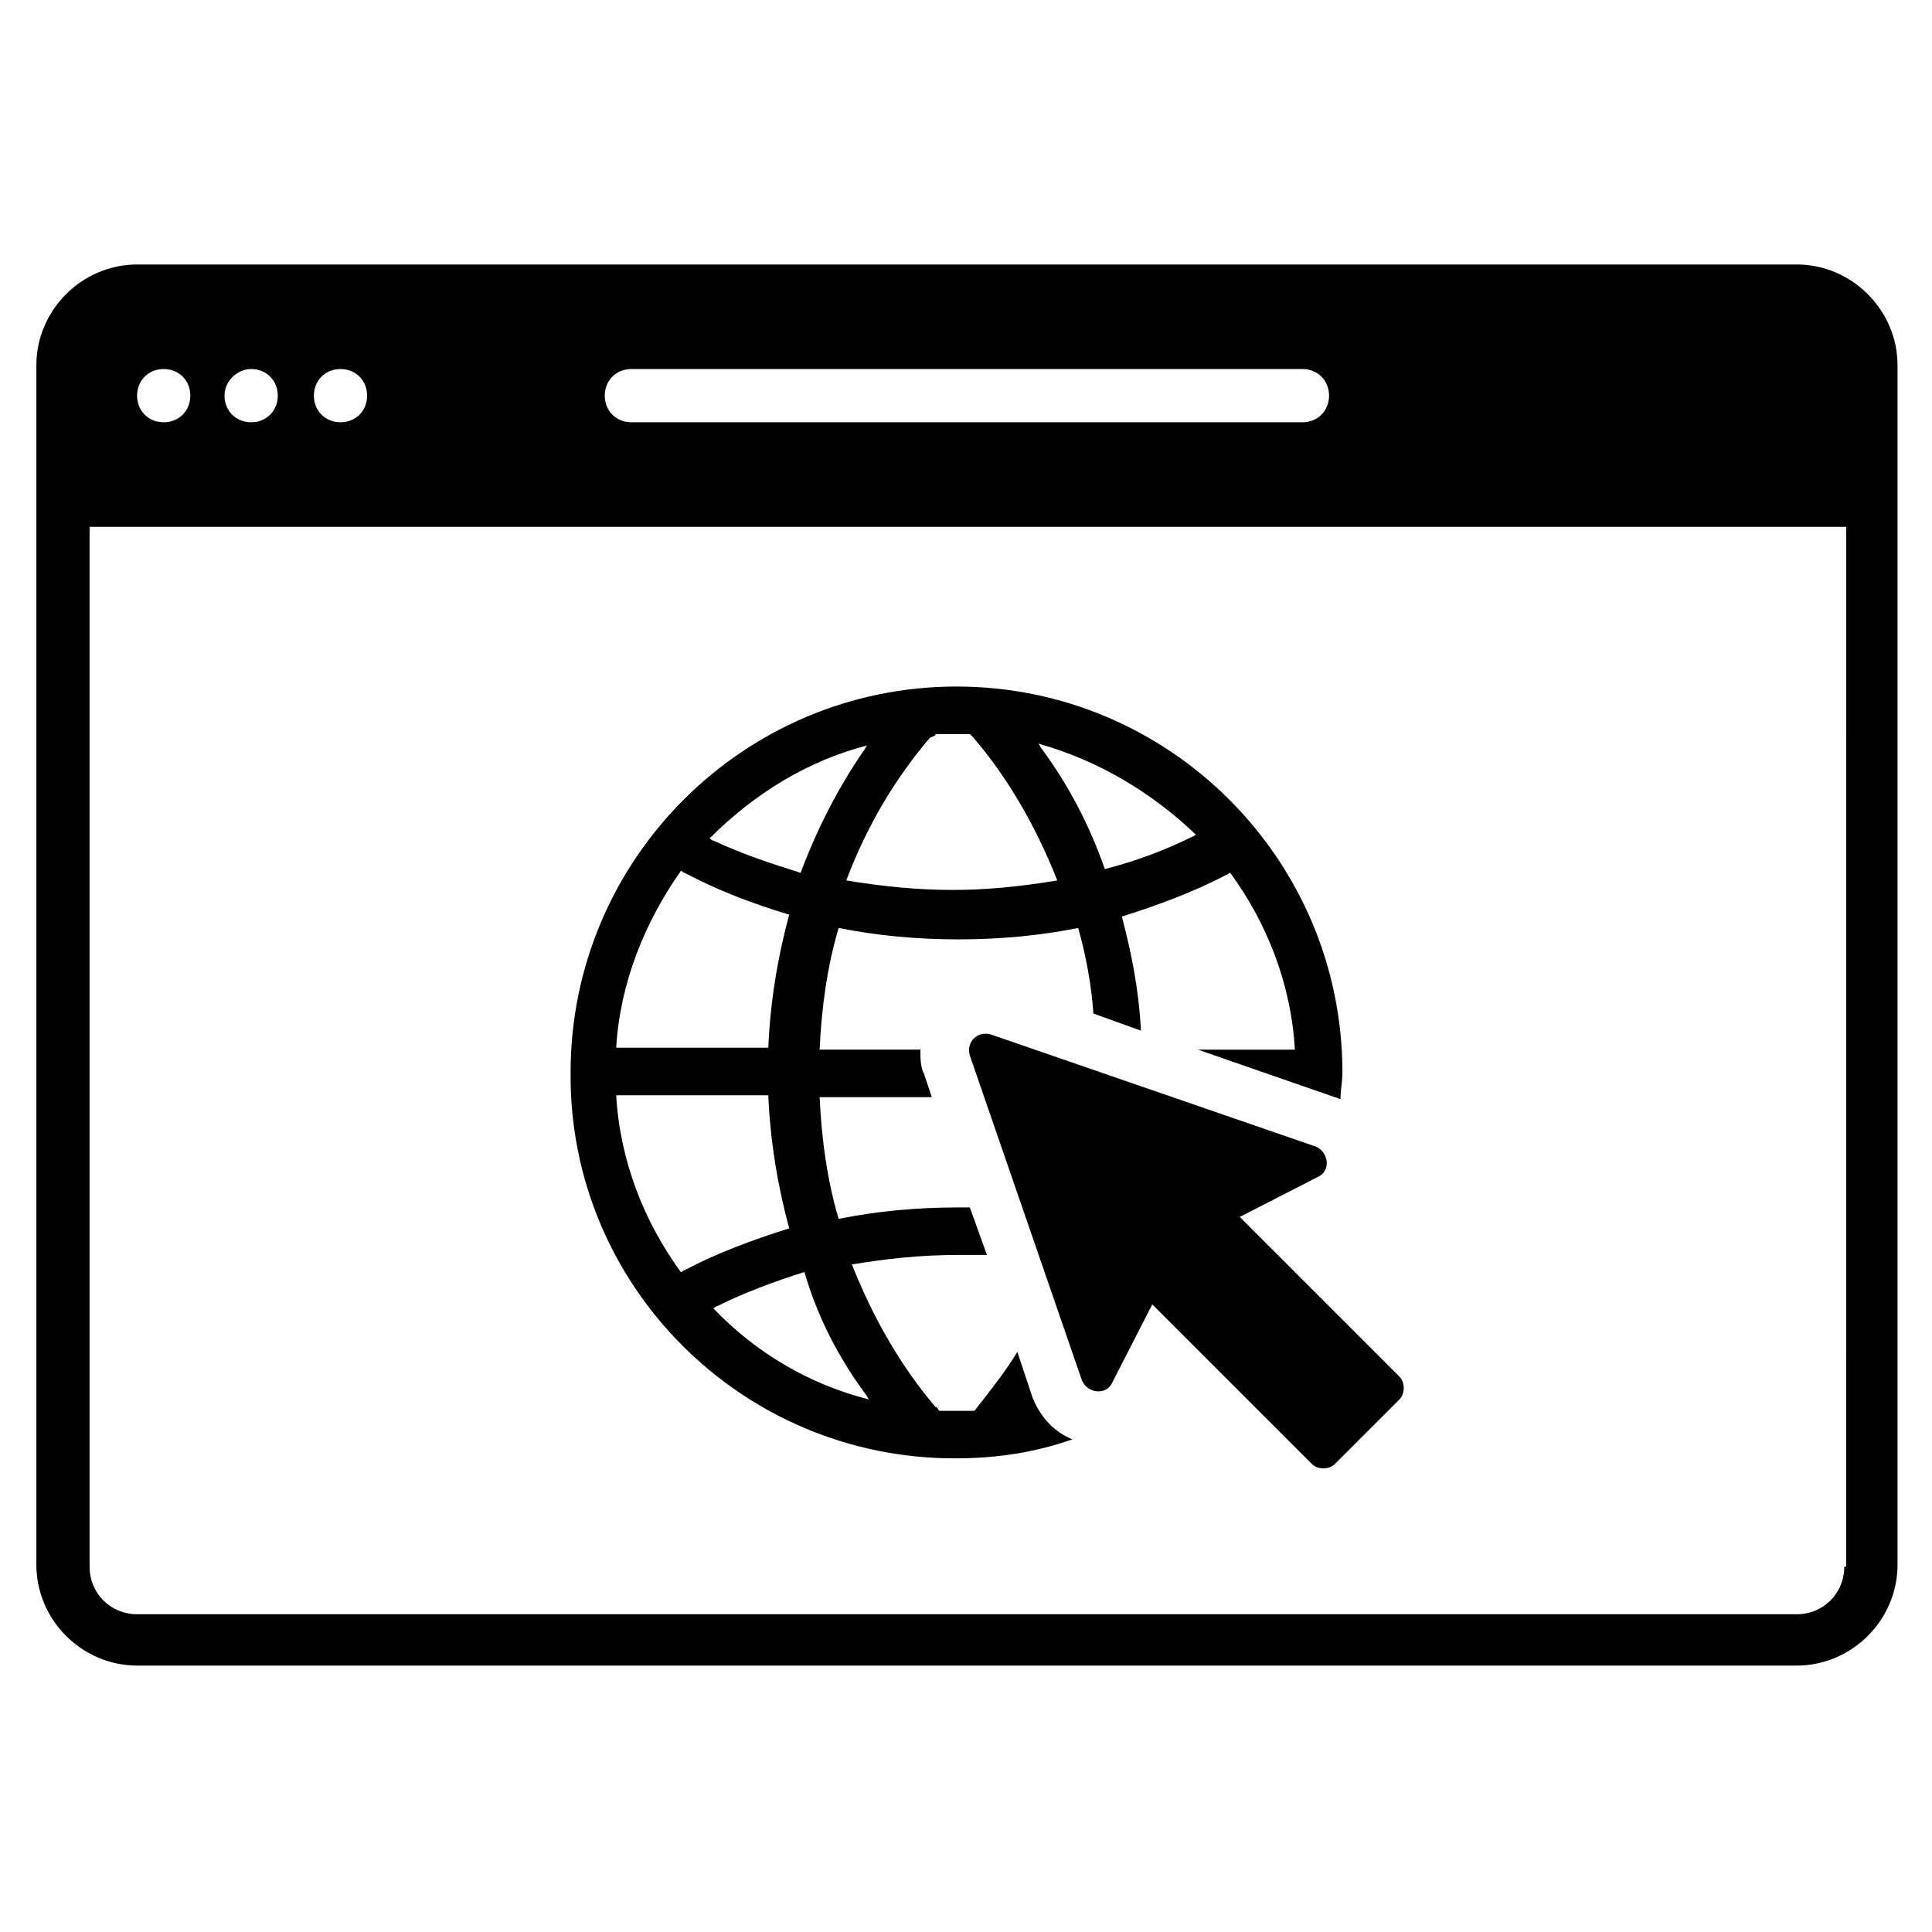 <?xml version="1.0" encoding="UTF-8"?>
<!-- The Best Svg Icon site in the world: iconSvg.co, Visit us! https://iconsvg.co -->
<svg fill="#000000" width="800px" height="800px" version="1.1" viewBox="144 144 512 512" xmlns="http://www.w3.org/2000/svg">
 <g>
  <path d="m396.98 530.48c11.082 0 21.16-1.512 31.234-5.039-5.039-2.016-8.566-6.047-10.578-11.082l-4.031-12.09c-3.023 5.039-7.055 10.078-10.578 14.609-0.504 0.504-0.504 1.008-1.008 1.008h-4.535-4.535c-0.504-0.504-0.504-1.008-1.008-1.008-9.07-10.578-16.625-23.68-22.168-37.785 9.07-1.512 18.137-2.519 28.215-2.519h7.559l-4.535-12.594h-3.023c-11.082 0-21.664 1.008-31.738 3.023-3.023-10.078-4.535-21.16-5.039-32.242h29.727l-2.016-6.047c-1.008-2.016-1.008-4.031-1.008-6.551h-26.703c0.504-11.082 2.016-22.168 5.039-32.242 10.078 2.016 20.656 3.023 31.738 3.023s21.664-1.008 31.738-3.023c2.016 7.055 3.527 15.113 4.031 22.672l12.594 4.535c-0.504-10.578-2.519-20.656-5.039-30.23 9.574-3.023 19.145-6.551 27.711-11.082 0.504 0 0.504-0.504 1.008-0.504 9.574 13.098 16.121 29.223 17.129 46.855h-25.695l36.273 12.594c0.504 0 1.008 0.504 1.512 0.504 0-2.519 0.504-4.535 0.504-7.055 0-56.426-45.848-102.27-102.27-102.27-56.426 0-102.27 45.848-102.27 102.27-0.5 56.422 45.348 102.27 101.77 102.27zm-23.68-17.129c0.504 0.504 0.504 1.008 1.008 1.512-16.121-4.031-30.23-12.594-41.312-24.184 0.504 0 0.504-0.504 1.008-0.504 7.055-3.527 15.113-6.551 23.176-9.07 3.527 12.094 9.066 22.676 16.121 32.246zm87.664-148.12c-0.504 0-0.504 0.504-1.008 0.504-7.055 3.527-15.113 6.551-23.176 8.566-4.031-11.586-9.574-22.168-16.625-31.738-0.504-0.504-0.504-1.008-1.008-1.512 16.121 4.531 30.227 13.098 41.816 24.18zm-69.023-26.699h4.535 4.535c0.504 0.504 0.504 0.504 1.008 1.008 9.07 10.578 16.625 23.68 22.168 37.785-9.07 1.512-18.137 2.519-27.711 2.519-9.574 0-19.145-1.008-28.215-2.519 5.543-14.609 13.098-27.207 22.168-37.785 1.008-0.504 1.512-0.504 1.512-1.008zm-18.137 3.019c-0.504 0.504-0.504 1.008-1.008 1.512-6.551 9.574-12.09 20.152-16.625 32.242-8.062-2.519-15.617-5.039-23.176-8.566-0.504 0-0.504-0.504-1.008-0.504 12.09-12.086 26.199-20.652 41.816-24.684zm-49.375 33.254c0.504 0 0.504 0.504 1.008 0.504 8.566 4.535 17.633 8.062 27.711 11.082-3.023 11.082-5.039 23.176-5.543 35.266h-40.305c1.008-17.129 7.559-33.25 17.129-46.852zm23.176 59.449c0.504 12.09 2.519 24.184 5.543 35.266-9.574 3.023-19.145 6.551-27.711 11.082-0.504 0-0.504 0.504-1.008 0.504-9.574-13.098-16.121-29.223-17.129-46.855z"/>
  <path d="m493.2 455.92c3.527-1.512 3.023-6.551-0.504-8.062l-86.152-29.727c-3.527-1.008-6.551 2.016-5.543 5.543l29.727 86.152c1.512 3.527 6.551 4.031 8.062 0.504l10.578-20.656 42.32 42.32c1.512 1.512 4.535 1.512 6.047 0l17.129-17.129c1.512-1.512 1.512-4.535 0-6.047l-42.32-42.32z"/>
  <path d="m620.16 214.09h-439.82c-14.609 0-26.703 12.09-26.703 26.703v317.9c0 14.609 12.09 26.703 26.703 26.703h439.82c14.609 0 26.703-12.09 26.703-26.703v-317.9c-0.004-14.613-12.094-26.703-26.703-26.703zm-308.84 27.707h177.84c4.031 0 7.055 3.023 7.055 7.055s-3.023 7.055-7.055 7.055h-177.84c-4.031 0-7.055-3.023-7.055-7.055s3.023-7.055 7.055-7.055zm-77.082 0c4.031 0 7.055 3.023 7.055 7.055s-3.023 7.055-7.055 7.055-7.055-3.023-7.055-7.055 3.023-7.055 7.055-7.055zm-23.68 0c4.031 0 7.055 3.023 7.055 7.055s-3.023 7.055-7.055 7.055-7.055-3.023-7.055-7.055 3.527-7.055 7.055-7.055zm-23.176 0c4.031 0 7.055 3.023 7.055 7.055s-3.023 7.055-7.055 7.055-7.055-3.023-7.055-7.055 3.023-7.055 7.055-7.055zm445.37 317.4c0 7.055-5.543 12.594-12.594 12.594h-439.82c-7.055 0-12.594-5.543-12.594-12.594v-275.58h465.52l-0.004 275.58z"/>
 </g>
</svg>